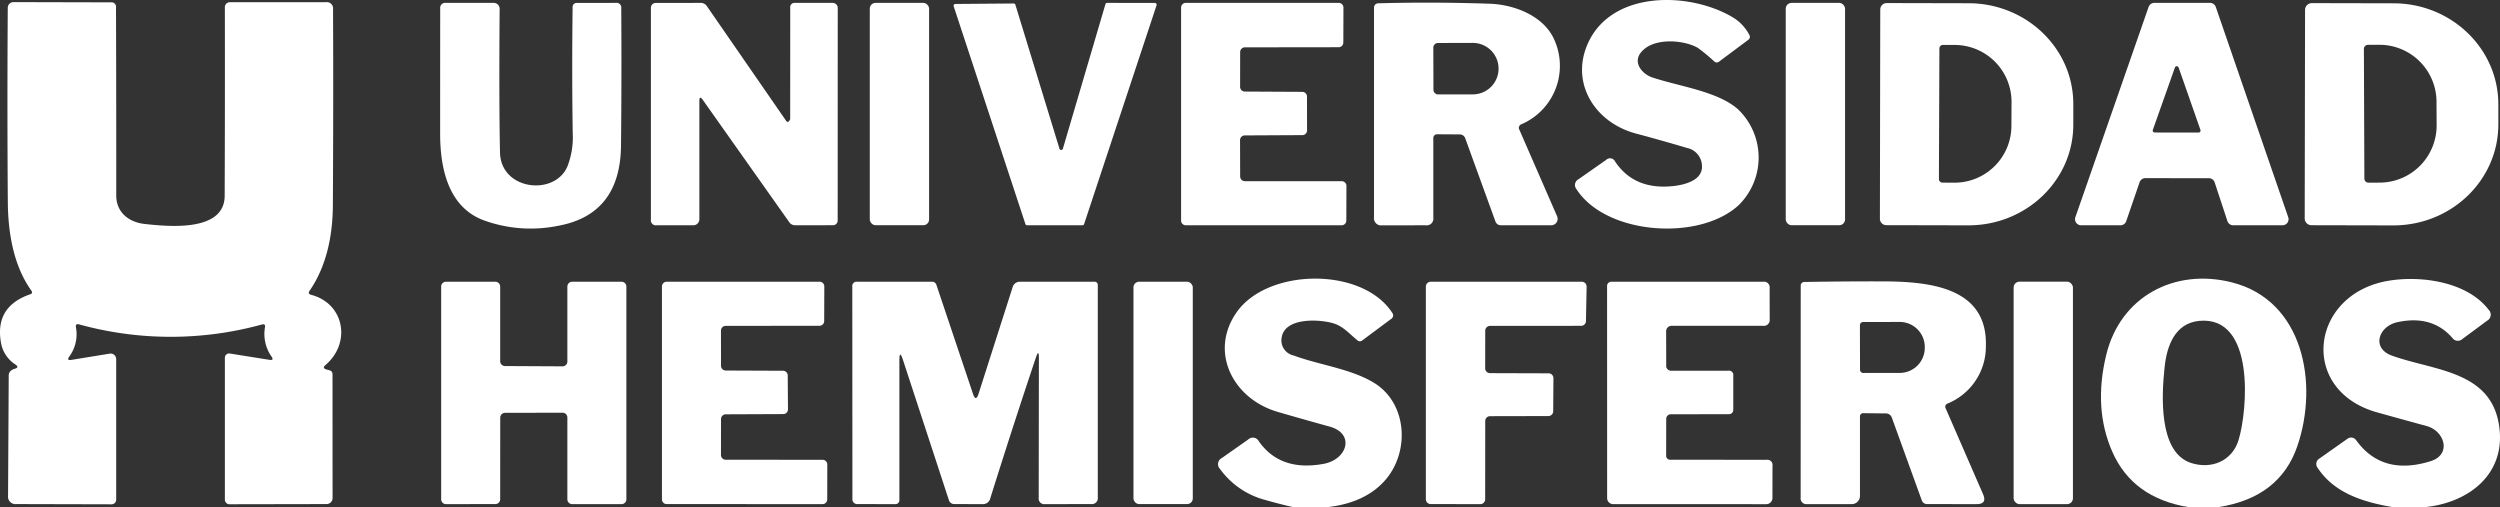 <svg xmlns="http://www.w3.org/2000/svg" width="418.961" height="84.984" viewBox="0 0 418.961 84.984">
  <rect x="0" y="0" width="418.961" height="84.984" fill="#333333" stroke="none"/>
  <g id="Logo_Hemisferios_blanco" data-name="Logo Hemisferios blanco" transform="translate(-13.048 -5.016)">
    <path id="Trazado_33826" data-name="Trazado 33826" d="M295.77,29.81q-4.25-1.26-8.62-2.43c-6.7-1.8-10.94-8.29-8.06-14.95,3.9-9.01,16.9-8.86,24.23-4.58a7.479,7.479,0,0,1,2.92,3.08.585.585,0,0,1-.17.73l-4.93,3.68a.6.6,0,0,1-.78,0,30.556,30.556,0,0,0-2.78-2.3c-2.35-1.36-7.63-1.83-9.63.89-1.23,1.68.36,3.51,1.96,4.05,4.44,1.5,10.96,2.31,14.39,5.34a11.19,11.19,0,0,1,.13,16.07c-6.59,6.1-22.24,5.01-27.19-2.67a1.087,1.087,0,0,1,.33-1.66l4.66-3.26a.926.926,0,0,1,1.48.28q3.23,4.85,9.83,4.11c1.89-.22,4.9-.97,4.73-3.43A3.136,3.136,0,0,0,295.77,29.81Z" fill="#fff"/>
    <path id="Trazado_33827" data-name="Trazado 33827" d="M24.99,65.33l6.45-1.05a.93.93,0,0,1,1.08.92V88.75a.775.775,0,0,1-.77.78l-15.94-.04a1.255,1.255,0,0,1-1.41-1.43l.11-20.11a1.015,1.015,0,0,1,.46-.88,1.834,1.834,0,0,1,.53-.25q.85-.22.13-.72a5.41,5.41,0,0,1-2.42-3.66q-1.07-6.06,4.91-8.11.49-.17.19-.6-3.88-5.43-3.95-14.89-.12-15.54-.01-32.52a.96.96,0,0,1,.96-.95l16.33.04a.751.751,0,0,1,.85.85q.05,16.09.04,31.5c-.01,2.84,2.1,4.5,4.77,4.79,3.93.43,13.38,1.39,13.4-4.71q.06-15.47.03-31.61a.825.825,0,0,1,.242-.593.845.845,0,0,1,.6-.247l16.1-.01a1.053,1.053,0,0,1,1.19,1.18q.07,15.47-.03,32.82-.05,8.75-3.9,14.36-.35.52.25.68c5.6,1.46,6.75,8.08,2.41,11.77q-.61.51.16.74l.5.14a.649.649,0,0,1,.52.68l.01,20.73a1.01,1.01,0,0,1-1.01,1.01l-16.27.03a.77.77,0,0,1-.77-.77V64.96a.71.71,0,0,1,.82-.7l6.66,1.06q.81.13.34-.55a6.568,6.568,0,0,1-1.1-4.9q.11-.64-.52-.47a57.648,57.648,0,0,1-30.62-.02q-.65-.18-.54.49a6.3,6.3,0,0,1-1.12,4.91Q24.17,65.46,24.99,65.33Z" fill="#fff"/>
    <path id="Trazado_33828" data-name="Trazado 33828" d="M96.84,30.58c.14,6.32,9.12,7.34,11.29,2.35a13.413,13.413,0,0,0,.9-5.56q-.16-10.28-.02-21.1a.682.682,0,0,1,.77-.76l6.5-.01a.774.774,0,0,1,.88.86q.08,11.28-.04,23.06Q117,40.97,106.56,42.86a22.969,22.969,0,0,1-12.59-.98c-5.83-2.26-7.16-8.72-7.16-14.43q0-11.4.01-21a.835.835,0,0,1,.94-.95h8.03a.99.99,0,0,1,.99,1Q96.66,21.71,96.84,30.58Z" fill="#fff"/>
    <path id="Trazado_33829" data-name="Trazado 33829" d="M130.25,21.94V41.76a1.01,1.01,0,0,1-1.01,1.01h-6.17a.835.835,0,0,1-.94-.95V6.32a.805.805,0,0,1,.8-.81l7.57-.01a1.205,1.205,0,0,1,.99.52L144.8,25.28q.22.32.48.02a.8.8,0,0,0,.15-.21.487.487,0,0,0,.04-.2q.01-9.56.01-18.58a.716.716,0,0,1,.81-.81h6.3a.845.845,0,0,1,.85.84l-.01,35.64a.78.78,0,0,1-.78.78l-6.35.01a1.18,1.18,0,0,1-.97-.5l-14.5-20.51Q130.25,20.94,130.25,21.94Z" fill="#fff"/>
    <rect id="Rectángulo_2937" data-name="Rectángulo 2937" width="9.94" height="37.26" rx="0.96" transform="translate(158.81 5.5)" fill="#fff"/>
    <path id="Trazado_33830" data-name="Trazado 33830" d="M198.58,5.5l8.01.01a.3.3,0,0,1,.28.39L194.73,42.56a.3.3,0,0,1-.29.21h-9.26a.3.3,0,0,1-.29-.21L172.87,6.07a.3.3,0,0,1,.28-.39l9.77-.08a.3.3,0,0,1,.29.21l7.39,24.13a.3.3,0,0,0,.57,0L198.3,5.72a.3.3,0,0,1,.28-.22Z" fill="#fff"/>
    <path id="Trazado_33831" data-name="Trazado 33831" d="M220.88,13.74l-.01,5.83a.79.79,0,0,0,.79.79l9.63.05a.79.79,0,0,1,.79.79l.01,5.67a.79.79,0,0,1-.79.79l-9.65.05a.79.79,0,0,0-.79.79l.02,6.09a.79.79,0,0,0,.79.79H237.9a.79.79,0,0,1,.79.79l-.02,5.81a.79.79,0,0,1-.79.79H211.77a.79.79,0,0,1-.79-.79V6.29a.79.79,0,0,1,.79-.79H237.4a.79.79,0,0,1,.79.79l-.02,5.85a.79.79,0,0,1-.79.79l-15.71.02a.79.79,0,0,0-.79.79Z" fill="#fff"/>
    <path id="Trazado_33832" data-name="Trazado 33832" d="M267.68,26.78l6.31,14.47a1.08,1.08,0,0,1-.99,1.52h-8.44a.96.96,0,0,1-.9-.64l-5.04-13.88a.983.983,0,0,0-.99-.71l-3.64-.02a.649.649,0,0,0-.74.74V41.51a1.114,1.114,0,0,1-1.26,1.26l-7.32.01a1.2,1.2,0,0,1-1.36-1.36V6.28a.715.715,0,0,1,.7-.71q9.15-.25,18.68.07c3.93.13,8.66,1.86,10.6,5.55a10.658,10.658,0,0,1-5.23,14.63A.645.645,0,0,0,267.68,26.78ZM253.25,13.01l.02,7.04a.79.79,0,0,0,.79.79l5.62-.01a4.319,4.319,0,0,0,4.5-4.11V16.3a4.32,4.32,0,0,0-4.52-4.09l-5.62.01a.79.79,0,0,0-.79.79Z" fill="#fff"/>
    <rect id="Rectángulo_2938" data-name="Rectángulo 2938" width="9.94" height="37.26" rx="0.97" transform="translate(312.31 5.5)" fill="#fff"/>
    <path id="Trazado_33833" data-name="Trazado 33833" d="M328.15,6.61a1.08,1.08,0,0,1,1.08-1.08l13.73.03c9.7.017,17.556,7.587,17.54,16.909V25.93c-.016,9.324-7.9,16.868-17.6,16.85l-13.729-.03a1.08,1.08,0,0,1-1.08-1.08Zm9.91,6.53-.08,21.88a.6.6,0,0,0,.6.6l2,.01a9.535,9.535,0,0,0,9.55-9.52l.02-3.98a9.535,9.535,0,0,0-9.49-9.58l-2-.01a.6.6,0,0,0-.6.6Z" fill="#fff"/>
    <path id="Trazado_33834" data-name="Trazado 33834" d="M371.61,35.56l-2.24,6.52a1.02,1.02,0,0,1-.97.69h-6.58a1.02,1.02,0,0,1-.97-1.36L373.12,6.18a1.02,1.02,0,0,1,.96-.68h9.33a1.02,1.02,0,0,1,.97.69l12.14,35.23a1.02,1.02,0,0,1-.96,1.35H387.3a1.02,1.02,0,0,1-.97-.7l-2.14-6.49a1.02,1.02,0,0,0-.97-.7l-10.64-.01A1.02,1.02,0,0,0,371.61,35.56Zm2.22-8.78a.33.33,0,0,0,.31.44l7.36.01a.33.33,0,0,0,.31-.44l-3.66-10.46a.33.33,0,0,0-.62,0Z" fill="#fff"/>
    <path id="Trazado_33835" data-name="Trazado 33835" d="M399.34,6.68a1.14,1.14,0,0,1,1.14-1.14l13.69.03c9.714.017,17.576,7.61,17.56,16.96v3.36c-.016,9.351-7.906,16.918-17.621,16.9l-13.689-.03a1.14,1.14,0,0,1-1.14-1.14Zm9.86,6.54.08,21.72a.69.69,0,0,0,.69.69l1.95-.01a9.576,9.576,0,0,0,9.47-9.68l-.02-3.8a9.576,9.576,0,0,0-9.53-9.62l-1.95.01a.69.69,0,0,0-.69.69Z" fill="#fff"/>
    <path id="Trazado_33836" data-name="Trazado 33836" d="M235.54,90h-5.78q-2.35-.53-4.61-1.18a13.639,13.639,0,0,1-7.66-5.23,1.14,1.14,0,0,1,.31-1.81l4.44-3.12a1.123,1.123,0,0,1,1.77.31q3.6,5.12,10.86,3.78c3.97-.73,5.31-5.07.98-6.25q-4.36-1.2-8.75-2.48c-7.41-2.19-11.46-10.01-6.82-16.66,5.18-7.43,21.05-7.66,26.08.07a.691.691,0,0,1-.19,1.04l-4.82,3.59a.613.613,0,0,1-.82-.01c-1.27-1.02-2.33-2.31-3.93-2.82-2.25-.72-8.17-1.09-8.75,2.28a2.578,2.578,0,0,0,1.96,3.07c4.37,1.62,9.53,2.2,13.45,4.56,5.65,3.4,6.16,11.72,1.75,16.54Q241.69,89.3,235.54,90Z" fill="#fff"/>
    <path id="Trazado_33837" data-name="Trazado 33837" d="M384.82,90h-5.03q-9.36-1.55-12.75-9.27-3.19-7.25-1.03-16.2c2.36-9.84,11.48-14.61,21.04-12.2,12.03,3.03,14.59,16.96,11,27.44Q395.1,88.4,384.82,90Zm3.37-11.22c1.54-5.01,2.82-20.9-6.6-19.99-4.07.4-5.42,4.22-5.79,7.77-.49,4.63-1.06,14.18,4.37,16.02C383.57,83.72,387.11,82.32,388.19,78.78Z" fill="#fff"/>
    <path id="Trazado_33838" data-name="Trazado 33838" d="M419.44,90h-5.41c-4.85-.83-9.72-2.29-12.54-6.52a1.067,1.067,0,0,1,.3-1.65l4.68-3.3a1.025,1.025,0,0,1,1.42.24q4.37,6.07,12.5,3.53c3.55-1.11,2.35-5.05-.65-5.88q-3.97-1.08-8.3-2.29c-13.2-3.67-11.29-19.76,1.75-22.04,5.53-.96,13.31.12,16.91,4.83a1.149,1.149,0,0,1-.25,1.84l-4.13,3.06a1.127,1.127,0,0,1-1.7-.18q-3.4-3.89-9.21-2.63c-3.14.68-4.42,4.35-.9,5.61,7.29,2.62,17.25,2.49,18.06,12.73C432.55,84.81,426.51,89.3,419.44,90Z" fill="#fff"/>
    <path id="Trazado_33839" data-name="Trazado 33839" d="M107.32,74.18l-9.63.02a.81.81,0,0,0-.81.81l-.01,13.67a.81.81,0,0,1-.81.81l-8.27.01a.81.81,0,0,1-.81-.81V53.04a.81.81,0,0,1,.81-.81h8.27a.81.81,0,0,1,.81.81V65.55a.81.81,0,0,0,.81.81l9.64.05a.81.81,0,0,0,.81-.81V53.04a.81.81,0,0,1,.81-.81h8.27a.81.81,0,0,1,.81.81V88.69a.81.81,0,0,1-.81.81h-8.27a.81.81,0,0,1-.81-.81V74.99a.81.81,0,0,0-.81-.81Z" fill="#fff"/>
    <path id="Trazado_33840" data-name="Trazado 33840" d="M133.87,60.42l.01,5.9a.79.79,0,0,0,.79.79l9.6.04a.79.79,0,0,1,.79.78l.04,5.69a.79.79,0,0,1-.78.79l-9.65.04a.79.79,0,0,0-.79.79l-.01,6.03a.79.79,0,0,0,.79.79l16.24.01a.79.79,0,0,1,.79.79l-.01,5.85a.79.79,0,0,1-.79.79l-26.12-.01a.79.79,0,0,1-.79-.79V53.02a.79.79,0,0,1,.79-.79H150.4a.79.79,0,0,1,.79.79l-.02,5.8a.79.79,0,0,1-.79.79l-15.72.02a.79.79,0,0,0-.79.79Z" fill="#fff"/>
    <path id="Trazado_33841" data-name="Trazado 33841" d="M186.65,64.93Q182.68,76.78,179,88.54a1.254,1.254,0,0,1-1.31.96l-4.66-.01a.942.942,0,0,1-.98-.71l-7.67-23.42q-.61-1.86-.61.1V88.74a.672.672,0,0,1-.76.76l-6.2-.01a.814.814,0,0,1-.91-.92l-.02-35.52a.725.725,0,0,1,.82-.82h12.56a.75.75,0,0,1,.71.51L176.1,71q.48,1.43.94,0l5.73-17.92a1.225,1.225,0,0,1,1.17-.85H196.5a.52.52,0,0,1,.52.52V88.36a1,1,0,0,1-1.13,1.13l-7.7.01a.936.936,0,0,1-1.07-1.06l.03-23.43Q187.15,63.44,186.65,64.93Z" fill="#fff"/>
    <rect id="Rectángulo_2939" data-name="Rectángulo 2939" width="9.94" height="37.26" rx="0.94" transform="translate(203 52.23)" fill="#fff"/>
    <path id="Trazado_33842" data-name="Trazado 33842" d="M262.75,67.55l9.82.03a.81.81,0,0,1,.81.81l-.04,5.55a.81.81,0,0,1-.8.8l-9.78.02a.81.81,0,0,0-.81.81l-.01,13.12a.81.81,0,0,1-.81.81l-8.32-.01a.81.81,0,0,1-.81-.81V53.04a.81.81,0,0,1,.81-.81h25.32a.81.81,0,0,1,.81.82l-.11,5.77a.81.81,0,0,1-.81.8l-15.26.01a.81.81,0,0,0-.81.81l-.01,6.3A.81.81,0,0,0,262.75,67.55Z" fill="#fff"/>
    <path id="Trazado_33843" data-name="Trazado 33843" d="M292.27,81.29a.681.681,0,0,0,.77.77l16.07.01a.865.865,0,0,1,.98.99q-.01,5.37-.01,5.41a1.035,1.035,0,0,1-1.03,1.04q-13.26-.02-25.66-.01a1.01,1.01,0,0,1-1.01-1.01l-.01-35.44a.729.729,0,0,1,.83-.82h25.34a.941.941,0,0,1,1.07,1.06l.01,5.21a.99.99,0,0,1-1.12,1.12H293.33a.933.933,0,0,0-1.06,1.05l.01,5.53a.826.826,0,0,0,.93.94h9.49a.72.72,0,0,1,.82.81V73.7a.725.725,0,0,1-.72.73l-9.76.01a.77.77,0,0,0-.76.77Z" fill="#fff"/>
    <path id="Trazado_33844" data-name="Trazado 33844" d="M324.75,74.88V88.13a1.38,1.38,0,0,1-1.38,1.37H315.9a.968.968,0,0,1-1.09-1.1l.01-35.53a.6.6,0,0,1,.59-.6q6.28-.11,12.86-.1c8.12,0,17.89.94,17.58,10.88a10.314,10.314,0,0,1-6.41,9.59.573.573,0,0,0-.31.85l6.25,14.35q.72,1.66-1.1,1.66l-8.29-.01a.93.93,0,0,1-.88-.62l-5-13.81a1.054,1.054,0,0,0-1.06-.76l-3.67-.04A.547.547,0,0,0,324.75,74.88Zm-.01-15.36.02,7.46a.54.54,0,0,0,.54.54l6-.01a4.2,4.2,0,0,0,4.31-4.08v-.4a4.2,4.2,0,0,0-4.33-4.06l-6,.01A.54.54,0,0,0,324.74,59.52Z" fill="#fff"/>
    <rect id="Rectángulo_2940" data-name="Rectángulo 2940" width="9.94" height="37.28" rx="0.98" transform="translate(350.5 52.22)" fill="#fff"/>
  </g>
</svg>

